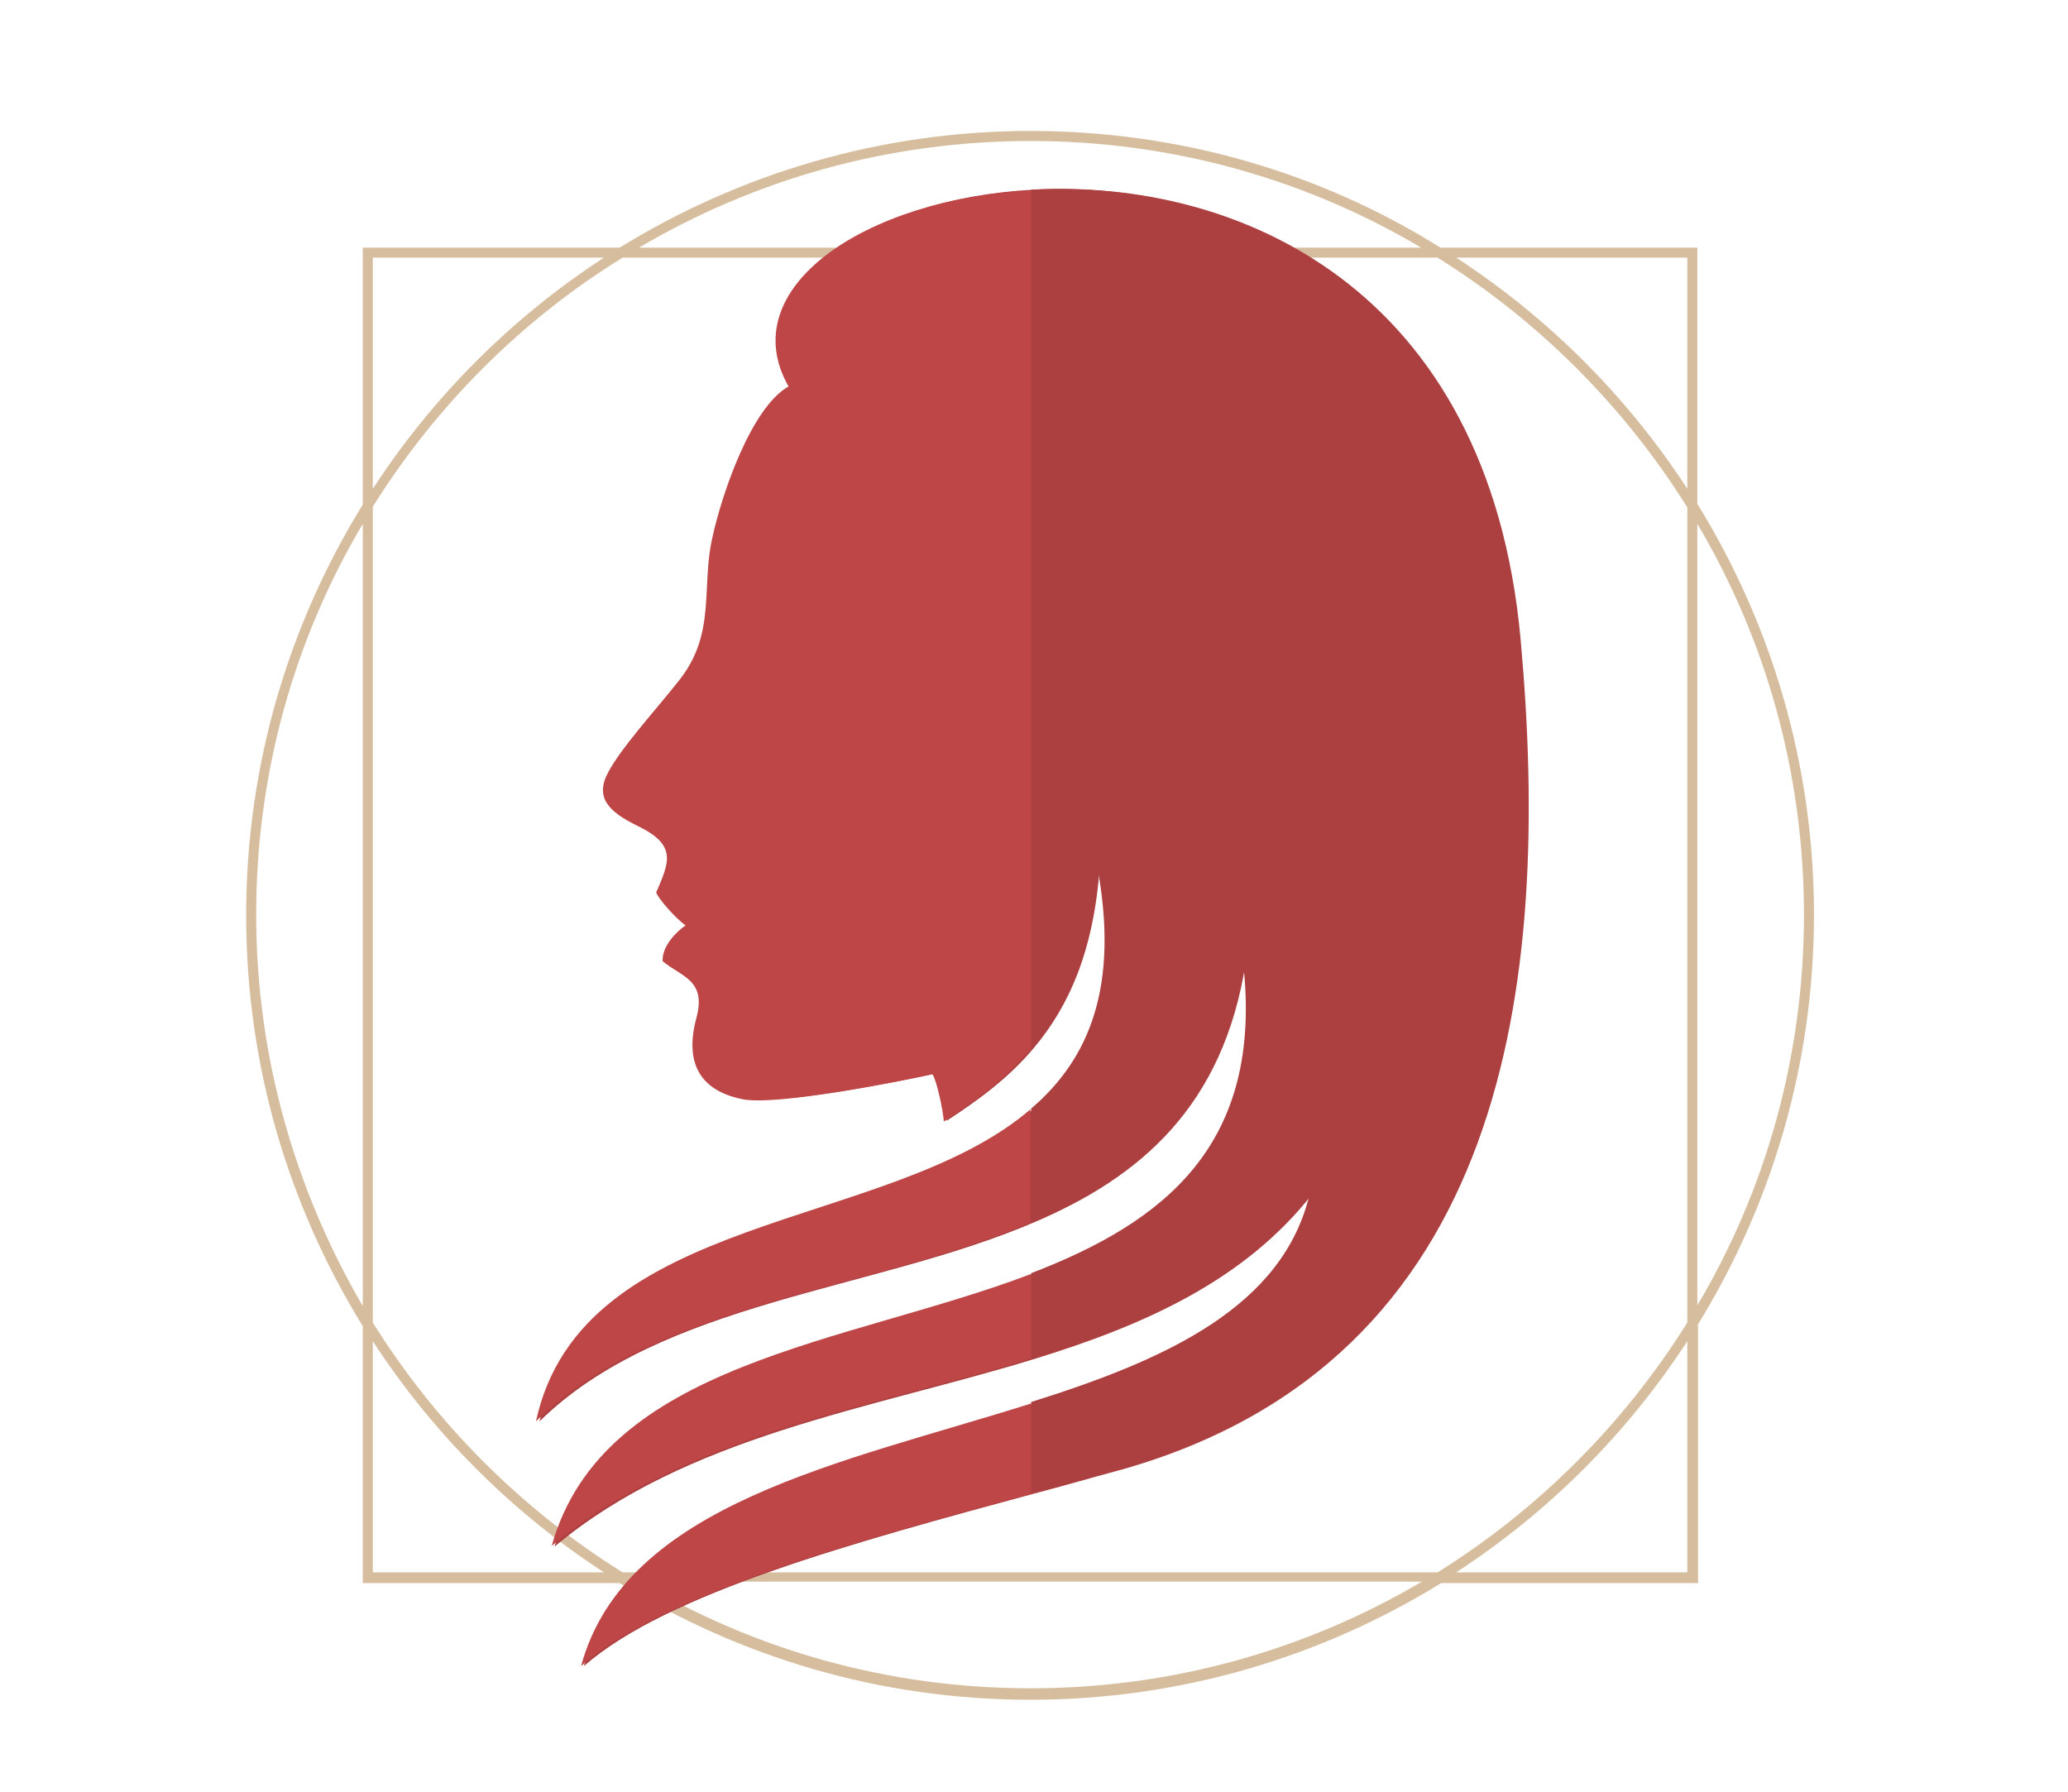 <?xml version="1.0" encoding="utf-8"?>
<!-- Generator: Adobe Illustrator 24.3.0, SVG Export Plug-In . SVG Version: 6.00 Build 0)  -->
<svg version="1.1" xmlns="http://www.w3.org/2000/svg" xmlns:xlink="http://www.w3.org/1999/xlink" x="0px" y="0px"
	 viewBox="0 0 289 250.4" enable-background="new 0 0 289 250.4" xml:space="preserve">
<g id="Layer_1">
	<g id="frame">
		<path fill="#D6BD9E" d="M237.2,185.2c10.3-16.7,16.3-36.3,16.3-57.4s-6-40.7-16.3-57.4V34.6h-35.9C184.7,24.2,165,18.3,144,18.3
			c-21,0-40.7,6-57.4,16.3H50.7v35.9c-10.3,16.7-16.3,36.3-16.3,57.4s6,40.7,16.3,57.4v35.9h35.9c16.7,10.3,36.3,16.3,57.4,16.3
			c21,0,40.7-6,57.4-16.3h35.9V185.2z M252.1,127.8c0,19.9-5.4,38.6-14.9,54.6V73.2C246.7,89.2,252.1,107.9,252.1,127.8z
			 M235.8,184.8c-8.8,14.1-20.8,26.1-34.9,34.9H87c-14.1-8.8-26.1-20.8-34.9-34.9V70.8C60.9,56.7,72.9,44.7,87,36h113.9
			c14.1,8.8,26.1,20.8,34.9,34.9V184.8z M235.8,36v32.3c-8.4-12.9-19.4-23.9-32.3-32.3H235.8z M144,19.7c19.9,0,38.6,5.4,54.6,14.9
			H89.3C105.4,25.1,124.1,19.7,144,19.7z M52.1,36h32.3c-12.9,8.4-23.9,19.4-32.3,32.3V36z M35.8,127.8c0-19.9,5.4-38.6,14.9-54.6
			v109.3C41.3,166.4,35.8,147.7,35.8,127.8z M52.1,219.7v-32.3c8.4,12.9,19.4,23.9,32.3,32.3H52.1z M144,235.9
			c-19.9,0-38.6-5.4-54.6-14.9h109.3C182.6,230.5,163.9,235.9,144,235.9z M203.5,219.7c12.9-8.4,23.9-19.4,32.3-32.3v32.3H203.5z"/>
	</g>
</g>
<g id="Virgo">
	<path fill="#AC3F3F" d="M212.5,89.3C208,40,172.7,25,144.5,26.5c-23.3,1.2-41.7,13.7-33.9,27.4c-5.2,2.9-9.3,15-10.6,20.9
		c-1.7,7.2,0.6,13.6-4.8,20.3c-3.5,4.4-8,9.3-9.8,12.7c-1.9,3.5,0,5.5,4.1,7.5c5.6,2.7,4.4,5.1,2.6,9.3c0.3,0.9,2.8,3.7,4.1,4.6
		c-1.3,0.9-3.3,2.9-3.2,5c2.6,2.2,6.2,2.6,4.7,8c-1.9,7.2,1.5,10.3,6.5,11.3c4.8,0.9,21.5-2.4,26.5-3.5c0.6,0.8,1.5,5.1,1.6,6.6
		c4.3-2.8,8.6-5.9,12.2-10.2c4.8-5.7,8.4-13.5,9.2-25.5c3.2,16.9-1.1,27.1-9.2,34c-20,17.1-62.7,14.2-69.1,43.7
		c17.1-16.8,46.7-18.2,69.1-27.8c14.8-6.3,26.5-16.2,29.6-36.4c3,25.7-11.1,36.5-29.6,43.6c-25.7,9.8-59.7,12.4-67,38.1
		c18.5-15.5,44.2-19.2,67-26.2c15.3-4.7,29.4-10.9,39-23.2c-3.6,16.1-20.2,23.5-39,29.4c-26.1,8.3-56.6,14-62.9,36.7
		c11.6-10.2,37.8-17.3,62.9-24.1c4.2-1.1,8.3-2.3,12.4-3.4C210.6,190,216.9,137.7,212.5,89.3z"/>
	<g>
		<g>
			<g>
				<path fill="#BF4647" d="M74.9,198.6c17.1-16.8,46.7-18.2,69.1-27.8V155C124.1,172.1,81.3,169.1,74.9,198.6z"/>
				<path fill="#BF4647" d="M77.1,216c18.5-15.5,44.2-19.2,67-26.2V178C118.4,187.8,84.3,190.3,77.1,216z"/>
				<path fill="#BF4647" d="M81.2,232.8c11.6-10.2,37.8-17.3,62.9-24.1v-12.6C117.9,204.4,87.4,210,81.2,232.8z"/>
				<path fill="#BF4647" d="M110.2,54c-5.2,2.9-9.3,15-10.6,20.9c-1.7,7.2,0.6,13.6-4.8,20.3c-3.5,4.4-8,9.3-9.8,12.7
					c-1.9,3.5,0,5.5,4.1,7.5c5.6,2.7,4.4,5.1,2.6,9.3c0.3,0.9,2.8,3.7,4.1,4.6c-1.3,0.9-3.3,2.9-3.2,5c2.6,2.2,6.2,2.6,4.7,8
					c-1.9,7.2,1.5,10.3,6.5,11.3c4.8,0.9,21.5-2.4,26.5-3.5c0.6,0.8,1.5,5.1,1.6,6.6c4.3-2.8,8.6-5.9,12.2-10.2V26.6
					C120.8,27.8,102.4,40.3,110.2,54z"/>
			</g>
			<path fill="#AC3F3F" d="M212.1,89.3c-4.5-49.3-39.8-64.3-68-62.8v119.9c4.8-5.7,8.4-13.5,9.2-25.5c3.2,16.9-1.1,27.1-9.2,34v15.8
				c14.8-6.3,26.5-16.2,29.6-36.4c3,25.7-11.1,36.5-29.6,43.6v11.8c15.3-4.7,29.4-10.9,39-23.2c-3.6,16.1-20.2,23.5-39,29.4v12.6
				c4.2-1.1,8.3-2.3,12.4-3.4C210.2,190.1,216.4,137.8,212.1,89.3z"/>
		</g>
	</g>
</g>
</svg>
